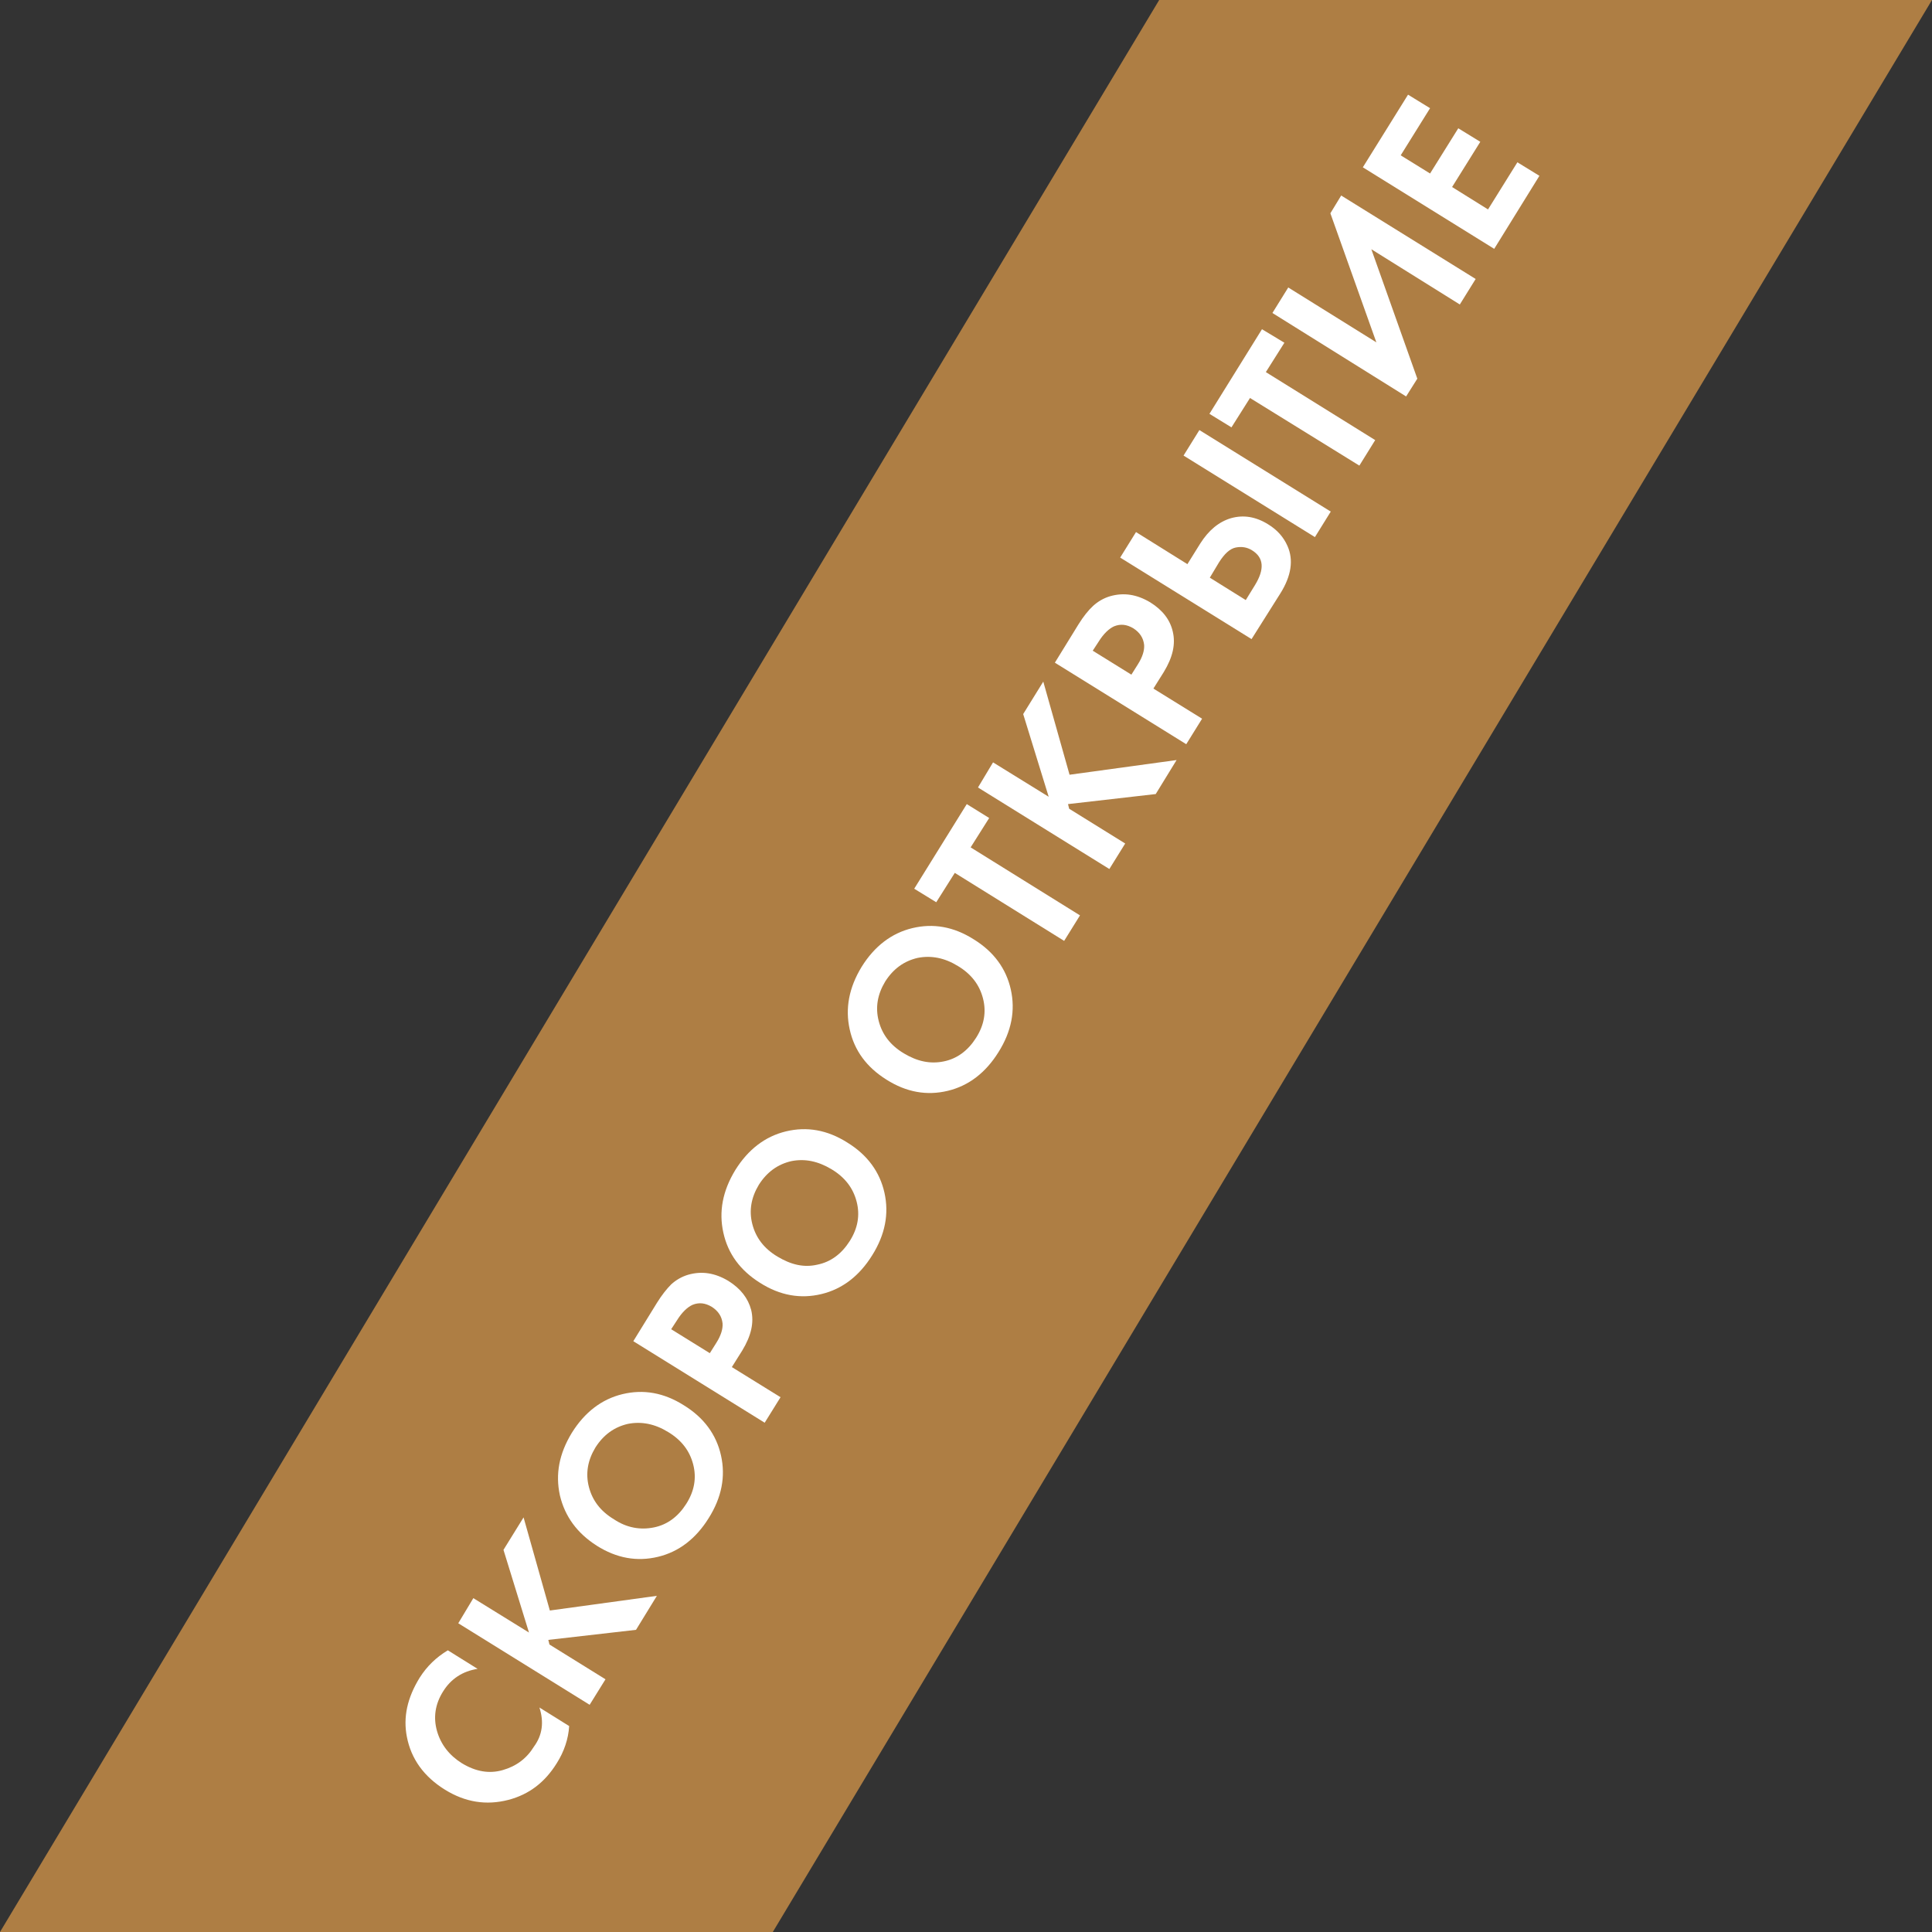 <?xml version="1.0" encoding="UTF-8"?> <!-- Generator: Adobe Illustrator 23.0.3, SVG Export Plug-In . SVG Version: 6.00 Build 0) --> <svg xmlns="http://www.w3.org/2000/svg" xmlns:xlink="http://www.w3.org/1999/xlink" id="Слой_1" x="0px" y="0px" viewBox="0 0 500 500" style="enable-background:new 0 0 500 500;" xml:space="preserve"><rect x="0" y="0" width="500" height="500" fill="#333333" stroke="none"/> <style type="text/css"> .st0{fill:#AE7E44;} .st1{fill:#FFFFFF;} </style> <polygon class="st0" points="200,500 0,500 300,0 500,0 "></polygon> <g> <path class="st1" d="M139.6,441.9l7.7,4.8c-0.2,3.3-1.3,6.6-3.2,9.6c-3.1,5-7.2,8.1-12.5,9.5c-5.8,1.5-11.2,0.6-16.4-2.6 c-5.5-3.4-8.8-8-9.9-13.7c-1-5.1,0.1-10.1,3.3-15.3c1.9-3,4.3-5.3,7.3-7.1l7.7,4.8c-3.9,0.6-6.9,2.6-8.9,5.8 c-2.1,3.3-2.6,6.8-1.6,10.3c1,3.5,3.2,6.3,6.4,8.3c3.6,2.2,7.1,2.8,10.6,1.8c3.5-1,6.2-3,8.1-6.1 C140.4,449,140.8,445.6,139.6,441.9z"></path> <path class="st1" d="M122.5,413.6l14.4,8.9l-6.6-21.4l5.2-8.4l6.8,24.1l27.7-3.8l-5.4,8.8l-22.7,2.6l0.3,1.2l14.5,9l-4.1,6.6 l-34-21.1L122.5,413.6z"></path> <path class="st1" d="M144.9,387c-1.2-5.5-0.2-10.8,3.1-16.2c3.3-5.3,7.7-8.7,13.1-10c5.4-1.3,10.7-0.4,15.9,2.9 c5.2,3.2,8.4,7.6,9.6,13c1.2,5.4,0.2,10.8-3.2,16.2c-3.3,5.3-7.7,8.7-13.1,10c-5.4,1.3-10.7,0.4-15.9-2.9 C149.4,396.8,146.2,392.5,144.9,387z M169.2,395.3c3.5-0.7,6.3-2.8,8.4-6.1c2.1-3.3,2.7-6.7,1.8-10.2c-0.9-3.5-3-6.3-6.5-8.4 c-3.4-2.1-6.9-2.8-10.4-2.1c-3.5,0.8-6.3,2.8-8.4,6.1c-2,3.3-2.6,6.7-1.7,10.2c0.9,3.5,3,6.3,6.5,8.4 C162.2,395.4,165.7,396,169.2,395.3z"></path> <path class="st1" d="M163.9,347.1l6.1-9.9c1.3-2.1,2.6-3.7,3.7-4.8c1.2-1.1,2.7-2,4.4-2.5c3.5-1,6.9-0.5,10.4,1.6 c3.2,2,5.1,4.5,5.9,7.5c0.8,3.3,0,6.7-2.3,10.5l-2.7,4.3l12.6,7.8l-4.1,6.6L163.9,347.1z M173.7,344l10,6.2l1.7-2.7 c1.2-1.9,1.7-3.6,1.6-5c-0.2-1.8-1.1-3.2-2.8-4.3c-1.7-1-3.3-1.2-5-0.5c-1.3,0.6-2.7,1.9-4,4L173.7,344z"></path> <path class="st1" d="M187.2,319c-1.2-5.4-0.2-10.8,3.1-16.2c3.3-5.3,7.7-8.7,13.1-10c5.4-1.3,10.7-0.4,15.9,2.9 c5.2,3.2,8.4,7.6,9.6,13c1.2,5.4,0.2,10.8-3.2,16.2c-3.3,5.3-7.7,8.7-13.1,10c-5.4,1.3-10.7,0.4-15.9-2.9 C191.6,328.8,188.4,324.5,187.2,319z M211.5,327.3c3.5-0.7,6.3-2.8,8.4-6.1s2.7-6.7,1.8-10.2c-0.9-3.5-3-6.3-6.5-8.4 s-6.9-2.8-10.4-2.1c-3.5,0.8-6.3,2.8-8.4,6.1c-2,3.3-2.6,6.7-1.7,10.2c0.9,3.5,3,6.3,6.5,8.4S208,328.1,211.5,327.3z"></path> <path class="st1" d="M219.9,266.4c-1.2-5.4-0.2-10.8,3.1-16.2c3.3-5.3,7.7-8.7,13.1-10c5.4-1.3,10.7-0.4,15.9,2.9 c5.2,3.2,8.4,7.6,9.6,13c1.2,5.4,0.2,10.8-3.2,16.2c-3.3,5.3-7.7,8.7-13.1,10c-5.4,1.3-10.7,0.4-15.9-2.9 C224.3,276.2,221.1,271.9,219.9,266.4z M244.2,274.7c3.5-0.7,6.3-2.8,8.4-6.1c2.1-3.3,2.7-6.7,1.8-10.2c-0.9-3.5-3-6.3-6.5-8.4 c-3.4-2.1-6.9-2.8-10.4-2.1c-3.5,0.8-6.3,2.8-8.4,6.1c-2,3.3-2.6,6.7-1.7,10.2s3,6.3,6.5,8.4S240.7,275.4,244.2,274.7z"></path> <path class="st1" d="M256,211.7l-4.8,7.6l28.3,17.6l-4.1,6.6l-28.3-17.6l-4.8,7.6l-5.7-3.5l13.6-21.9L256,211.7z"></path> <path class="st1" d="M257,197.3l14.4,8.9l-6.6-21.4l5.2-8.4l6.8,24.1l27.7-3.8l-5.4,8.8l-22.7,2.6l0.3,1.2l14.5,9l-4.1,6.6 l-34-21.1L257,197.3z"></path> <path class="st1" d="M273,171.5l6.1-9.9c1.3-2.1,2.6-3.7,3.8-4.8c1.2-1.1,2.7-2,4.4-2.5c3.5-1,6.9-0.5,10.4,1.6 c3.2,2,5.1,4.5,5.8,7.5c0.8,3.3,0,6.7-2.3,10.5l-2.7,4.3l12.6,7.8l-4.1,6.6L273,171.5z M282.8,168.4l10,6.2l1.7-2.7 c1.2-1.9,1.7-3.6,1.6-5c-0.2-1.8-1.1-3.2-2.8-4.3c-1.7-1-3.3-1.2-5-0.5c-1.3,0.6-2.7,1.9-4,4L282.8,168.4z"></path> <path class="st1" d="M323.9,165.4l-34-21.1l4.1-6.6l13.3,8.3l3.3-5.3c2.2-3.5,4.9-5.7,8-6.6c3.2-0.9,6.4-0.4,9.6,1.6 c2.3,1.4,4,3.3,5,5.6c1.6,3.6,1,7.7-1.8,12.2L323.9,165.4z M306.3,117.9l4.1-6.6l34,21.1l-4.1,6.6L306.3,117.9z M313.1,149.5 l9.3,5.8l2.4-3.9c2.5-4.1,2.3-7.1-0.8-9c-1.3-0.8-2.7-1-4.2-0.7c-1.5,0.3-2.9,1.6-4.3,3.8L313.1,149.5z"></path> <path class="st1" d="M332.4,88.7l-4.8,7.6l28.3,17.6l-4.1,6.6L323.5,103l-4.8,7.6l-5.7-3.5l13.6-21.9L332.4,88.7z"></path> <path class="st1" d="M329.3,81l4.1-6.6l22.8,14.2l-11.9-33.4l2.8-4.6l34.8,21.6l-4.1,6.6l-22.9-14.3L366.8,98l-2.9,4.6L329.3,81z"></path> <path class="st1" d="M364.4,24.5l5.7,3.5l-7.6,12.2l7.6,4.7l7.3-11.7l5.7,3.5l-7.3,11.7l9.3,5.8l7.6-12.2l5.7,3.5l-11.7,18.9 l-34-21.1L364.4,24.5z"></path> </g> </svg> 